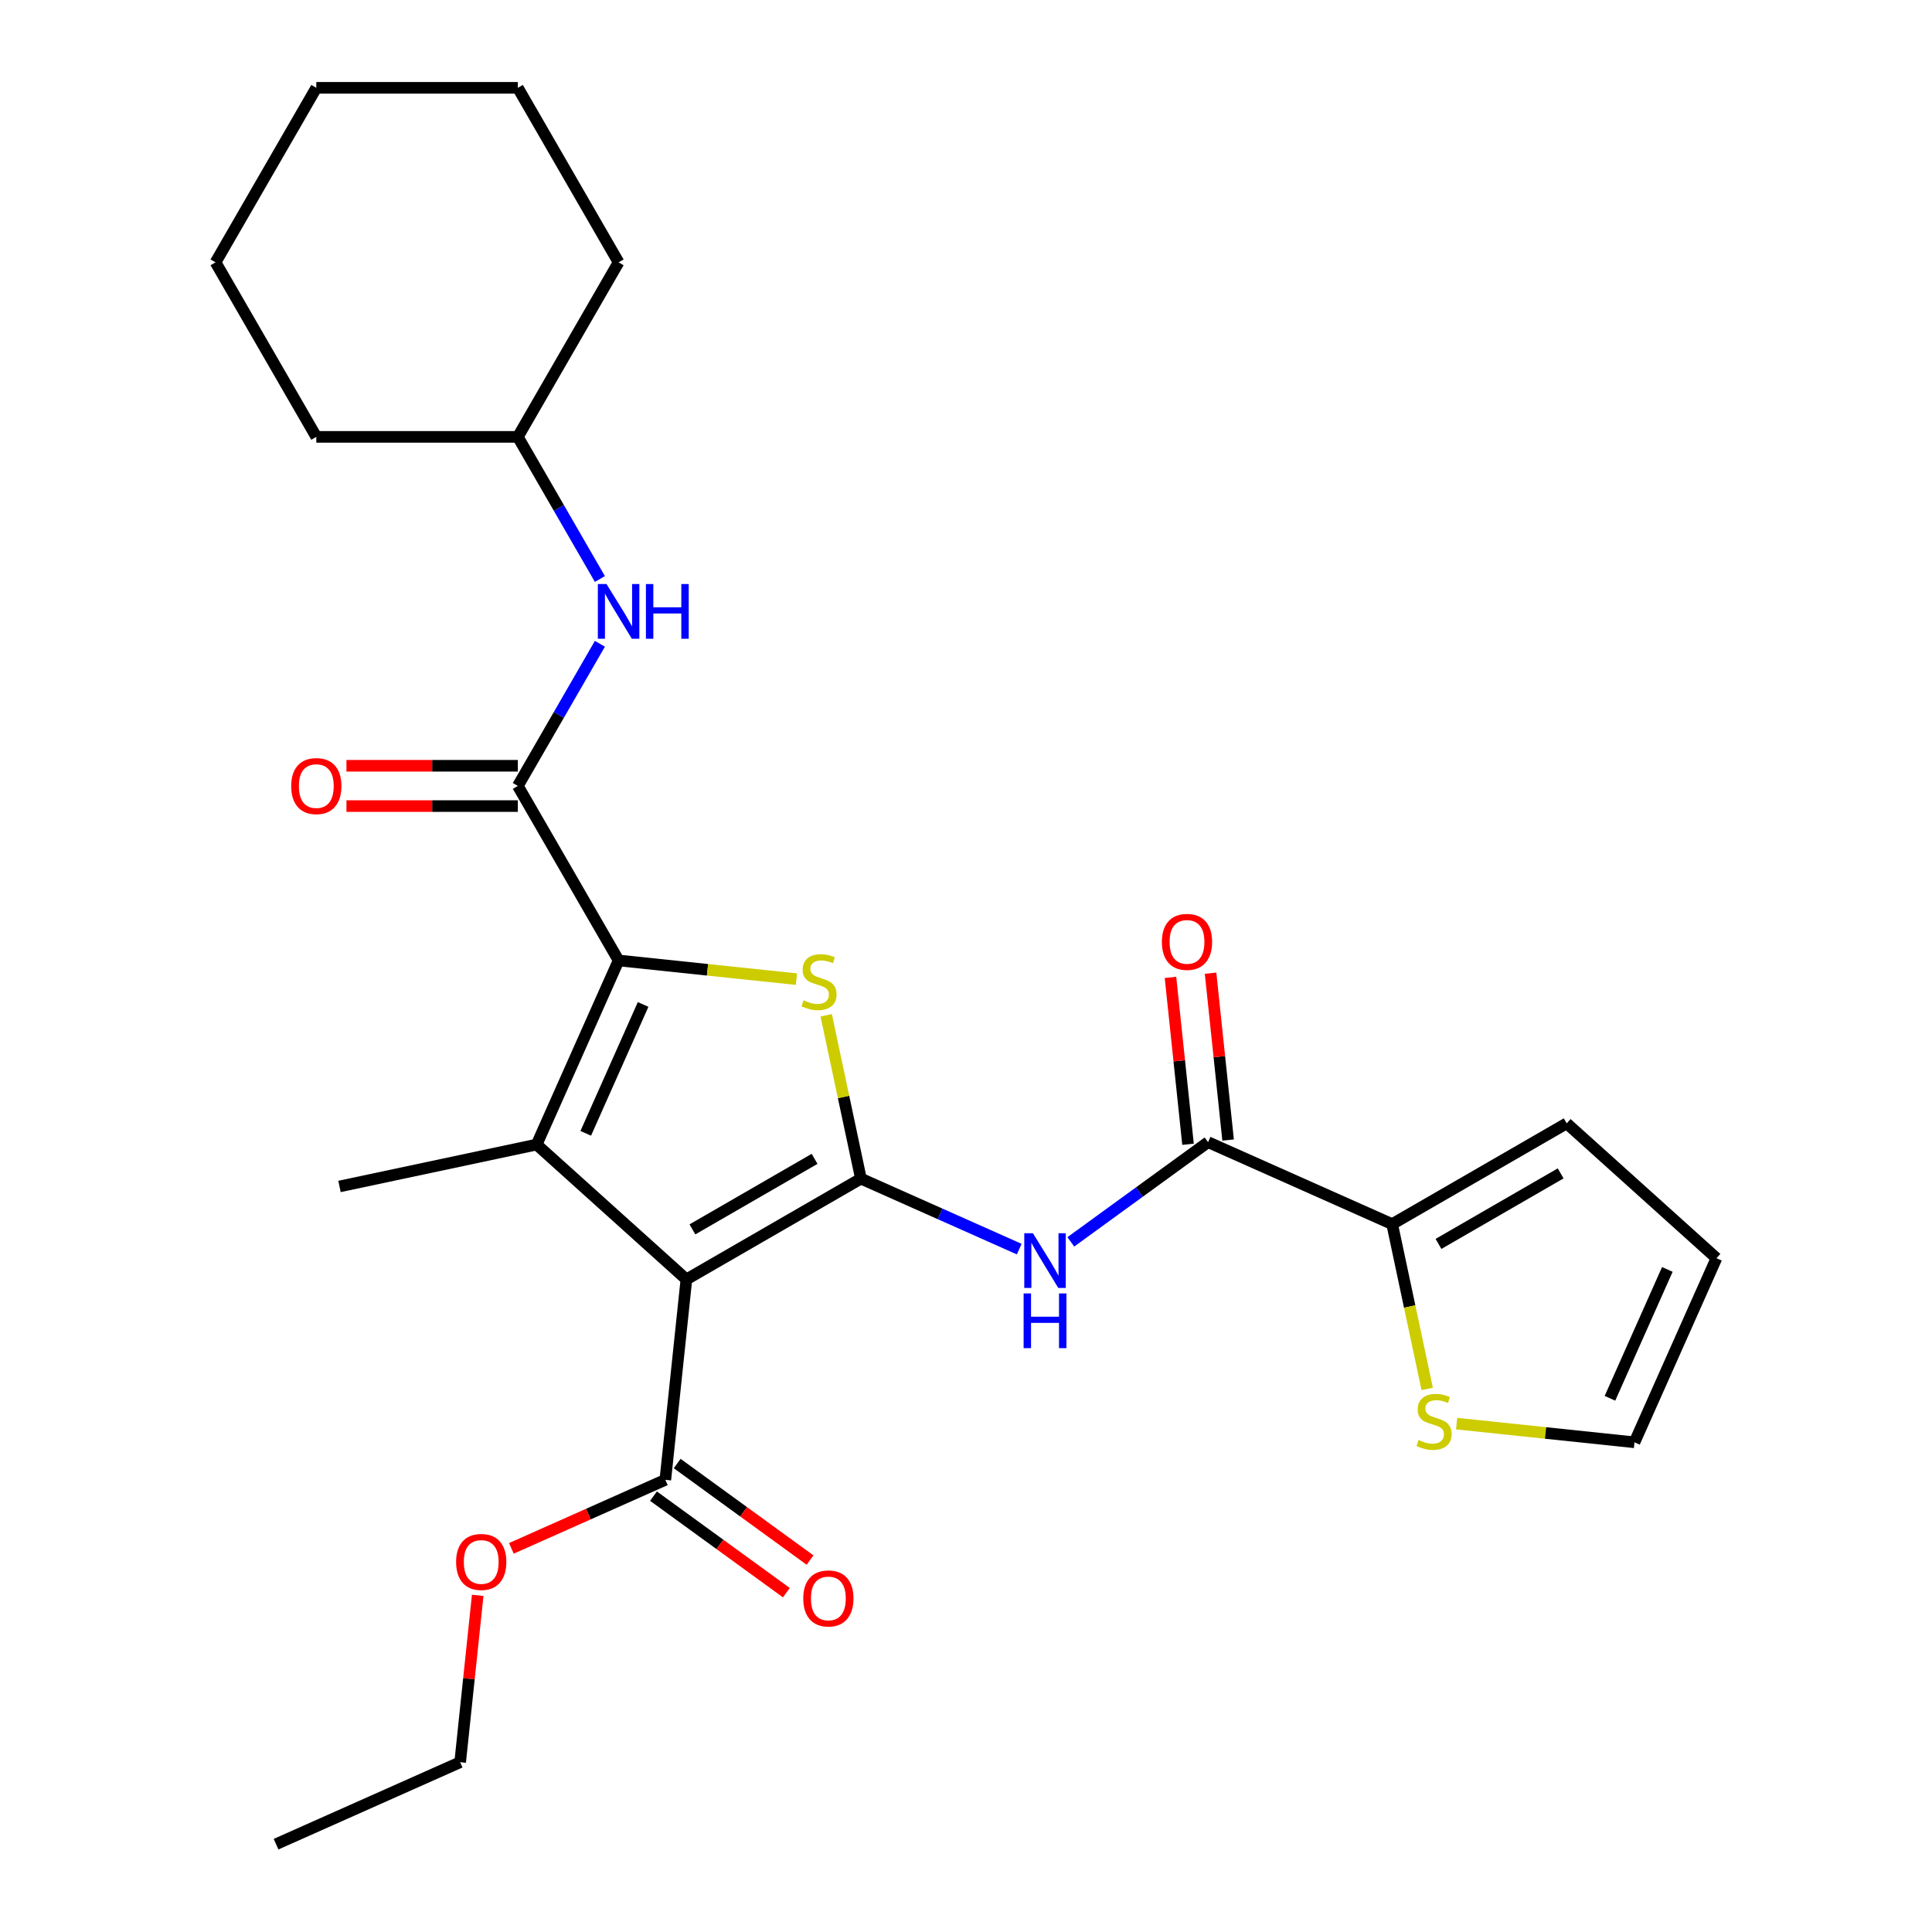 <?xml version='1.0' encoding='iso-8859-1'?>
<svg version='1.1' baseProfile='full'
              xmlns='http://www.w3.org/2000/svg'
                      xmlns:rdkit='http://www.rdkit.org/xml'
                      xmlns:xlink='http://www.w3.org/1999/xlink'
                  xml:space='preserve'
width='1000px' height='1000px' viewBox='0 0 1000 1000'>
<!-- END OF HEADER -->
<rect style='opacity:1.0;fill:#FFFFFF;stroke:none' width='1000' height='1000' x='0' y='0'> </rect>
<path class='bond-0' d='M 445.611,610.061 L 355.276,662.216' style='fill:none;fill-rule:evenodd;stroke:#000000;stroke-width:6px;stroke-linecap:butt;stroke-linejoin:miter;stroke-opacity:1' />
<path class='bond-0' d='M 421.63,599.818 L 358.395,636.326' style='fill:none;fill-rule:evenodd;stroke:#000000;stroke-width:6px;stroke-linecap:butt;stroke-linejoin:miter;stroke-opacity:1' />
<path class='bond-3' d='M 445.611,610.061 L 436.626,567.79' style='fill:none;fill-rule:evenodd;stroke:#000000;stroke-width:6px;stroke-linecap:butt;stroke-linejoin:miter;stroke-opacity:1' />
<path class='bond-3' d='M 436.626,567.79 L 427.641,525.519' style='fill:none;fill-rule:evenodd;stroke:#CCCC00;stroke-width:6px;stroke-linecap:butt;stroke-linejoin:miter;stroke-opacity:1' />
<path class='bond-4' d='M 445.611,610.061 L 486.583,628.303' style='fill:none;fill-rule:evenodd;stroke:#000000;stroke-width:6px;stroke-linecap:butt;stroke-linejoin:miter;stroke-opacity:1' />
<path class='bond-4' d='M 486.583,628.303 L 527.554,646.545' style='fill:none;fill-rule:evenodd;stroke:#0000FF;stroke-width:6px;stroke-linecap:butt;stroke-linejoin:miter;stroke-opacity:1' />
<path class='bond-2' d='M 355.276,662.216 L 277.759,592.42' style='fill:none;fill-rule:evenodd;stroke:#000000;stroke-width:6px;stroke-linecap:butt;stroke-linejoin:miter;stroke-opacity:1' />
<path class='bond-7' d='M 355.276,662.216 L 344.373,765.954' style='fill:none;fill-rule:evenodd;stroke:#000000;stroke-width:6px;stroke-linecap:butt;stroke-linejoin:miter;stroke-opacity:1' />
<path class='bond-1' d='M 320.185,497.128 L 366.211,501.965' style='fill:none;fill-rule:evenodd;stroke:#000000;stroke-width:6px;stroke-linecap:butt;stroke-linejoin:miter;stroke-opacity:1' />
<path class='bond-1' d='M 366.211,501.965 L 412.236,506.803' style='fill:none;fill-rule:evenodd;stroke:#CCCC00;stroke-width:6px;stroke-linecap:butt;stroke-linejoin:miter;stroke-opacity:1' />
<path class='bond-5' d='M 320.185,497.128 L 268.031,406.793' style='fill:none;fill-rule:evenodd;stroke:#000000;stroke-width:6px;stroke-linecap:butt;stroke-linejoin:miter;stroke-opacity:1' />
<path class='bond-27' d='M 320.185,497.128 L 277.759,592.42' style='fill:none;fill-rule:evenodd;stroke:#000000;stroke-width:6px;stroke-linecap:butt;stroke-linejoin:miter;stroke-opacity:1' />
<path class='bond-27' d='M 332.88,519.907 L 303.181,586.611' style='fill:none;fill-rule:evenodd;stroke:#000000;stroke-width:6px;stroke-linecap:butt;stroke-linejoin:miter;stroke-opacity:1' />
<path class='bond-17' d='M 277.759,592.42 L 175.729,614.107' style='fill:none;fill-rule:evenodd;stroke:#000000;stroke-width:6px;stroke-linecap:butt;stroke-linejoin:miter;stroke-opacity:1' />
<path class='bond-6' d='M 554.25,642.79 L 589.77,616.983' style='fill:none;fill-rule:evenodd;stroke:#0000FF;stroke-width:6px;stroke-linecap:butt;stroke-linejoin:miter;stroke-opacity:1' />
<path class='bond-6' d='M 589.77,616.983 L 625.29,591.176' style='fill:none;fill-rule:evenodd;stroke:#000000;stroke-width:6px;stroke-linecap:butt;stroke-linejoin:miter;stroke-opacity:1' />
<path class='bond-9' d='M 268.031,406.793 L 289.268,370.01' style='fill:none;fill-rule:evenodd;stroke:#000000;stroke-width:6px;stroke-linecap:butt;stroke-linejoin:miter;stroke-opacity:1' />
<path class='bond-9' d='M 289.268,370.01 L 310.505,333.226' style='fill:none;fill-rule:evenodd;stroke:#0000FF;stroke-width:6px;stroke-linecap:butt;stroke-linejoin:miter;stroke-opacity:1' />
<path class='bond-11' d='M 268.031,396.362 L 223.68,396.362' style='fill:none;fill-rule:evenodd;stroke:#000000;stroke-width:6px;stroke-linecap:butt;stroke-linejoin:miter;stroke-opacity:1' />
<path class='bond-11' d='M 223.68,396.362 L 179.329,396.362' style='fill:none;fill-rule:evenodd;stroke:#FF0000;stroke-width:6px;stroke-linecap:butt;stroke-linejoin:miter;stroke-opacity:1' />
<path class='bond-11' d='M 268.031,417.224 L 223.68,417.224' style='fill:none;fill-rule:evenodd;stroke:#000000;stroke-width:6px;stroke-linecap:butt;stroke-linejoin:miter;stroke-opacity:1' />
<path class='bond-11' d='M 223.68,417.224 L 179.329,417.224' style='fill:none;fill-rule:evenodd;stroke:#FF0000;stroke-width:6px;stroke-linecap:butt;stroke-linejoin:miter;stroke-opacity:1' />
<path class='bond-8' d='M 625.29,591.176 L 720.582,633.603' style='fill:none;fill-rule:evenodd;stroke:#000000;stroke-width:6px;stroke-linecap:butt;stroke-linejoin:miter;stroke-opacity:1' />
<path class='bond-12' d='M 635.664,590.086 L 631.125,546.901' style='fill:none;fill-rule:evenodd;stroke:#000000;stroke-width:6px;stroke-linecap:butt;stroke-linejoin:miter;stroke-opacity:1' />
<path class='bond-12' d='M 631.125,546.901 L 626.586,503.716' style='fill:none;fill-rule:evenodd;stroke:#FF0000;stroke-width:6px;stroke-linecap:butt;stroke-linejoin:miter;stroke-opacity:1' />
<path class='bond-12' d='M 614.917,592.267 L 610.378,549.082' style='fill:none;fill-rule:evenodd;stroke:#000000;stroke-width:6px;stroke-linecap:butt;stroke-linejoin:miter;stroke-opacity:1' />
<path class='bond-12' d='M 610.378,549.082 L 605.839,505.896' style='fill:none;fill-rule:evenodd;stroke:#FF0000;stroke-width:6px;stroke-linecap:butt;stroke-linejoin:miter;stroke-opacity:1' />
<path class='bond-15' d='M 338.242,774.393 L 372.632,799.379' style='fill:none;fill-rule:evenodd;stroke:#000000;stroke-width:6px;stroke-linecap:butt;stroke-linejoin:miter;stroke-opacity:1' />
<path class='bond-15' d='M 372.632,799.379 L 407.022,824.365' style='fill:none;fill-rule:evenodd;stroke:#FF0000;stroke-width:6px;stroke-linecap:butt;stroke-linejoin:miter;stroke-opacity:1' />
<path class='bond-15' d='M 350.504,757.516 L 384.894,782.501' style='fill:none;fill-rule:evenodd;stroke:#000000;stroke-width:6px;stroke-linecap:butt;stroke-linejoin:miter;stroke-opacity:1' />
<path class='bond-15' d='M 384.894,782.501 L 419.284,807.487' style='fill:none;fill-rule:evenodd;stroke:#FF0000;stroke-width:6px;stroke-linecap:butt;stroke-linejoin:miter;stroke-opacity:1' />
<path class='bond-18' d='M 344.373,765.954 L 304.531,783.693' style='fill:none;fill-rule:evenodd;stroke:#000000;stroke-width:6px;stroke-linecap:butt;stroke-linejoin:miter;stroke-opacity:1' />
<path class='bond-18' d='M 304.531,783.693 L 264.689,801.432' style='fill:none;fill-rule:evenodd;stroke:#FF0000;stroke-width:6px;stroke-linecap:butt;stroke-linejoin:miter;stroke-opacity:1' />
<path class='bond-10' d='M 720.582,633.603 L 729.648,676.254' style='fill:none;fill-rule:evenodd;stroke:#000000;stroke-width:6px;stroke-linecap:butt;stroke-linejoin:miter;stroke-opacity:1' />
<path class='bond-10' d='M 729.648,676.254 L 738.713,718.905' style='fill:none;fill-rule:evenodd;stroke:#CCCC00;stroke-width:6px;stroke-linecap:butt;stroke-linejoin:miter;stroke-opacity:1' />
<path class='bond-13' d='M 720.582,633.603 L 810.917,581.448' style='fill:none;fill-rule:evenodd;stroke:#000000;stroke-width:6px;stroke-linecap:butt;stroke-linejoin:miter;stroke-opacity:1' />
<path class='bond-13' d='M 744.563,643.847 L 807.797,607.338' style='fill:none;fill-rule:evenodd;stroke:#000000;stroke-width:6px;stroke-linecap:butt;stroke-linejoin:miter;stroke-opacity:1' />
<path class='bond-19' d='M 310.505,299.691 L 289.268,262.907' style='fill:none;fill-rule:evenodd;stroke:#0000FF;stroke-width:6px;stroke-linecap:butt;stroke-linejoin:miter;stroke-opacity:1' />
<path class='bond-19' d='M 289.268,262.907 L 268.031,226.124' style='fill:none;fill-rule:evenodd;stroke:#000000;stroke-width:6px;stroke-linecap:butt;stroke-linejoin:miter;stroke-opacity:1' />
<path class='bond-14' d='M 753.957,736.861 L 799.982,741.699' style='fill:none;fill-rule:evenodd;stroke:#CCCC00;stroke-width:6px;stroke-linecap:butt;stroke-linejoin:miter;stroke-opacity:1' />
<path class='bond-14' d='M 799.982,741.699 L 846.007,746.536' style='fill:none;fill-rule:evenodd;stroke:#000000;stroke-width:6px;stroke-linecap:butt;stroke-linejoin:miter;stroke-opacity:1' />
<path class='bond-16' d='M 810.917,581.448 L 888.434,651.245' style='fill:none;fill-rule:evenodd;stroke:#000000;stroke-width:6px;stroke-linecap:butt;stroke-linejoin:miter;stroke-opacity:1' />
<path class='bond-28' d='M 846.007,746.536 L 888.434,651.245' style='fill:none;fill-rule:evenodd;stroke:#000000;stroke-width:6px;stroke-linecap:butt;stroke-linejoin:miter;stroke-opacity:1' />
<path class='bond-28' d='M 833.313,723.757 L 863.011,657.053' style='fill:none;fill-rule:evenodd;stroke:#000000;stroke-width:6px;stroke-linecap:butt;stroke-linejoin:miter;stroke-opacity:1' />
<path class='bond-20' d='M 247.256,825.749 L 242.717,868.934' style='fill:none;fill-rule:evenodd;stroke:#FF0000;stroke-width:6px;stroke-linecap:butt;stroke-linejoin:miter;stroke-opacity:1' />
<path class='bond-20' d='M 242.717,868.934 L 238.178,912.119' style='fill:none;fill-rule:evenodd;stroke:#000000;stroke-width:6px;stroke-linecap:butt;stroke-linejoin:miter;stroke-opacity:1' />
<path class='bond-21' d='M 268.031,226.124 L 320.185,135.789' style='fill:none;fill-rule:evenodd;stroke:#000000;stroke-width:6px;stroke-linecap:butt;stroke-linejoin:miter;stroke-opacity:1' />
<path class='bond-22' d='M 268.031,226.124 L 163.721,226.124' style='fill:none;fill-rule:evenodd;stroke:#000000;stroke-width:6px;stroke-linecap:butt;stroke-linejoin:miter;stroke-opacity:1' />
<path class='bond-23' d='M 238.178,912.119 L 142.886,954.545' style='fill:none;fill-rule:evenodd;stroke:#000000;stroke-width:6px;stroke-linecap:butt;stroke-linejoin:miter;stroke-opacity:1' />
<path class='bond-24' d='M 320.185,135.789 L 268.031,45.455' style='fill:none;fill-rule:evenodd;stroke:#000000;stroke-width:6px;stroke-linecap:butt;stroke-linejoin:miter;stroke-opacity:1' />
<path class='bond-25' d='M 163.721,226.124 L 111.566,135.789' style='fill:none;fill-rule:evenodd;stroke:#000000;stroke-width:6px;stroke-linecap:butt;stroke-linejoin:miter;stroke-opacity:1' />
<path class='bond-29' d='M 268.031,45.455 L 163.721,45.455' style='fill:none;fill-rule:evenodd;stroke:#000000;stroke-width:6px;stroke-linecap:butt;stroke-linejoin:miter;stroke-opacity:1' />
<path class='bond-26' d='M 111.566,135.789 L 163.721,45.455' style='fill:none;fill-rule:evenodd;stroke:#000000;stroke-width:6px;stroke-linecap:butt;stroke-linejoin:miter;stroke-opacity:1' />
<path  class='atom-4' d='M 415.924 517.751
Q 416.244 517.871, 417.564 518.431
Q 418.884 518.991, 420.324 519.351
Q 421.804 519.671, 423.244 519.671
Q 425.924 519.671, 427.484 518.391
Q 429.044 517.071, 429.044 514.791
Q 429.044 513.231, 428.244 512.271
Q 427.484 511.311, 426.284 510.791
Q 425.084 510.271, 423.084 509.671
Q 420.564 508.911, 419.044 508.191
Q 417.564 507.471, 416.484 505.951
Q 415.444 504.431, 415.444 501.871
Q 415.444 498.311, 417.844 496.111
Q 420.284 493.911, 425.084 493.911
Q 428.364 493.911, 432.084 495.471
L 431.164 498.551
Q 427.764 497.151, 425.204 497.151
Q 422.444 497.151, 420.924 498.311
Q 419.404 499.431, 419.444 501.391
Q 419.444 502.911, 420.204 503.831
Q 421.004 504.751, 422.124 505.271
Q 423.284 505.791, 425.204 506.391
Q 427.764 507.191, 429.284 507.991
Q 430.804 508.791, 431.884 510.431
Q 433.004 512.031, 433.004 514.791
Q 433.004 518.711, 430.364 520.831
Q 427.764 522.911, 423.404 522.911
Q 420.884 522.911, 418.964 522.351
Q 417.084 521.831, 414.844 520.911
L 415.924 517.751
' fill='#CCCC00'/>
<path  class='atom-5' d='M 534.642 638.328
L 543.922 653.328
Q 544.842 654.808, 546.322 657.488
Q 547.802 660.168, 547.882 660.328
L 547.882 638.328
L 551.642 638.328
L 551.642 666.648
L 547.762 666.648
L 537.802 650.248
Q 536.642 648.328, 535.402 646.128
Q 534.202 643.928, 533.842 643.248
L 533.842 666.648
L 530.162 666.648
L 530.162 638.328
L 534.642 638.328
' fill='#0000FF'/>
<path  class='atom-5' d='M 529.822 669.48
L 533.662 669.48
L 533.662 681.52
L 548.142 681.52
L 548.142 669.48
L 551.982 669.48
L 551.982 697.8
L 548.142 697.8
L 548.142 684.72
L 533.662 684.72
L 533.662 697.8
L 529.822 697.8
L 529.822 669.48
' fill='#0000FF'/>
<path  class='atom-10' d='M 313.925 302.299
L 323.205 317.299
Q 324.125 318.779, 325.605 321.459
Q 327.085 324.139, 327.165 324.299
L 327.165 302.299
L 330.925 302.299
L 330.925 330.619
L 327.045 330.619
L 317.085 314.219
Q 315.925 312.299, 314.685 310.099
Q 313.485 307.899, 313.125 307.219
L 313.125 330.619
L 309.445 330.619
L 309.445 302.299
L 313.925 302.299
' fill='#0000FF'/>
<path  class='atom-10' d='M 334.325 302.299
L 338.165 302.299
L 338.165 314.339
L 352.645 314.339
L 352.645 302.299
L 356.485 302.299
L 356.485 330.619
L 352.645 330.619
L 352.645 317.539
L 338.165 317.539
L 338.165 330.619
L 334.325 330.619
L 334.325 302.299
' fill='#0000FF'/>
<path  class='atom-11' d='M 734.269 745.353
Q 734.589 745.473, 735.909 746.033
Q 737.229 746.593, 738.669 746.953
Q 740.149 747.273, 741.589 747.273
Q 744.269 747.273, 745.829 745.993
Q 747.389 744.673, 747.389 742.393
Q 747.389 740.833, 746.589 739.873
Q 745.829 738.913, 744.629 738.393
Q 743.429 737.873, 741.429 737.273
Q 738.909 736.513, 737.389 735.793
Q 735.909 735.073, 734.829 733.553
Q 733.789 732.033, 733.789 729.473
Q 733.789 725.913, 736.189 723.713
Q 738.629 721.513, 743.429 721.513
Q 746.709 721.513, 750.429 723.073
L 749.509 726.153
Q 746.109 724.753, 743.549 724.753
Q 740.789 724.753, 739.269 725.913
Q 737.749 727.033, 737.789 728.993
Q 737.789 730.513, 738.549 731.433
Q 739.349 732.353, 740.469 732.873
Q 741.629 733.393, 743.549 733.993
Q 746.109 734.793, 747.629 735.593
Q 749.149 736.393, 750.229 738.033
Q 751.349 739.633, 751.349 742.393
Q 751.349 746.313, 748.709 748.433
Q 746.109 750.513, 741.749 750.513
Q 739.229 750.513, 737.309 749.953
Q 735.429 749.433, 733.189 748.513
L 734.269 745.353
' fill='#CCCC00'/>
<path  class='atom-12' d='M 150.721 406.873
Q 150.721 400.073, 154.081 396.273
Q 157.441 392.473, 163.721 392.473
Q 170.001 392.473, 173.361 396.273
Q 176.721 400.073, 176.721 406.873
Q 176.721 413.753, 173.321 417.673
Q 169.921 421.553, 163.721 421.553
Q 157.481 421.553, 154.081 417.673
Q 150.721 413.793, 150.721 406.873
M 163.721 418.353
Q 168.041 418.353, 170.361 415.473
Q 172.721 412.553, 172.721 406.873
Q 172.721 401.313, 170.361 398.513
Q 168.041 395.673, 163.721 395.673
Q 159.401 395.673, 157.041 398.473
Q 154.721 401.273, 154.721 406.873
Q 154.721 412.593, 157.041 415.473
Q 159.401 418.353, 163.721 418.353
' fill='#FF0000'/>
<path  class='atom-13' d='M 601.387 487.518
Q 601.387 480.718, 604.747 476.918
Q 608.107 473.118, 614.387 473.118
Q 620.667 473.118, 624.027 476.918
Q 627.387 480.718, 627.387 487.518
Q 627.387 494.398, 623.987 498.318
Q 620.587 502.198, 614.387 502.198
Q 608.147 502.198, 604.747 498.318
Q 601.387 494.438, 601.387 487.518
M 614.387 498.998
Q 618.707 498.998, 621.027 496.118
Q 623.387 493.198, 623.387 487.518
Q 623.387 481.958, 621.027 479.158
Q 618.707 476.318, 614.387 476.318
Q 610.067 476.318, 607.707 479.118
Q 605.387 481.918, 605.387 487.518
Q 605.387 493.238, 607.707 496.118
Q 610.067 498.998, 614.387 498.998
' fill='#FF0000'/>
<path  class='atom-16' d='M 415.761 827.346
Q 415.761 820.546, 419.121 816.746
Q 422.481 812.946, 428.761 812.946
Q 435.041 812.946, 438.401 816.746
Q 441.761 820.546, 441.761 827.346
Q 441.761 834.226, 438.361 838.146
Q 434.961 842.026, 428.761 842.026
Q 422.521 842.026, 419.121 838.146
Q 415.761 834.266, 415.761 827.346
M 428.761 838.826
Q 433.081 838.826, 435.401 835.946
Q 437.761 833.026, 437.761 827.346
Q 437.761 821.786, 435.401 818.986
Q 433.081 816.146, 428.761 816.146
Q 424.441 816.146, 422.081 818.946
Q 419.761 821.746, 419.761 827.346
Q 419.761 833.066, 422.081 835.946
Q 424.441 838.826, 428.761 838.826
' fill='#FF0000'/>
<path  class='atom-19' d='M 236.081 808.461
Q 236.081 801.661, 239.441 797.861
Q 242.801 794.061, 249.081 794.061
Q 255.361 794.061, 258.721 797.861
Q 262.081 801.661, 262.081 808.461
Q 262.081 815.341, 258.681 819.261
Q 255.281 823.141, 249.081 823.141
Q 242.841 823.141, 239.441 819.261
Q 236.081 815.381, 236.081 808.461
M 249.081 819.941
Q 253.401 819.941, 255.721 817.061
Q 258.081 814.141, 258.081 808.461
Q 258.081 802.901, 255.721 800.101
Q 253.401 797.261, 249.081 797.261
Q 244.761 797.261, 242.401 800.061
Q 240.081 802.861, 240.081 808.461
Q 240.081 814.181, 242.401 817.061
Q 244.761 819.941, 249.081 819.941
' fill='#FF0000'/>
</svg>
